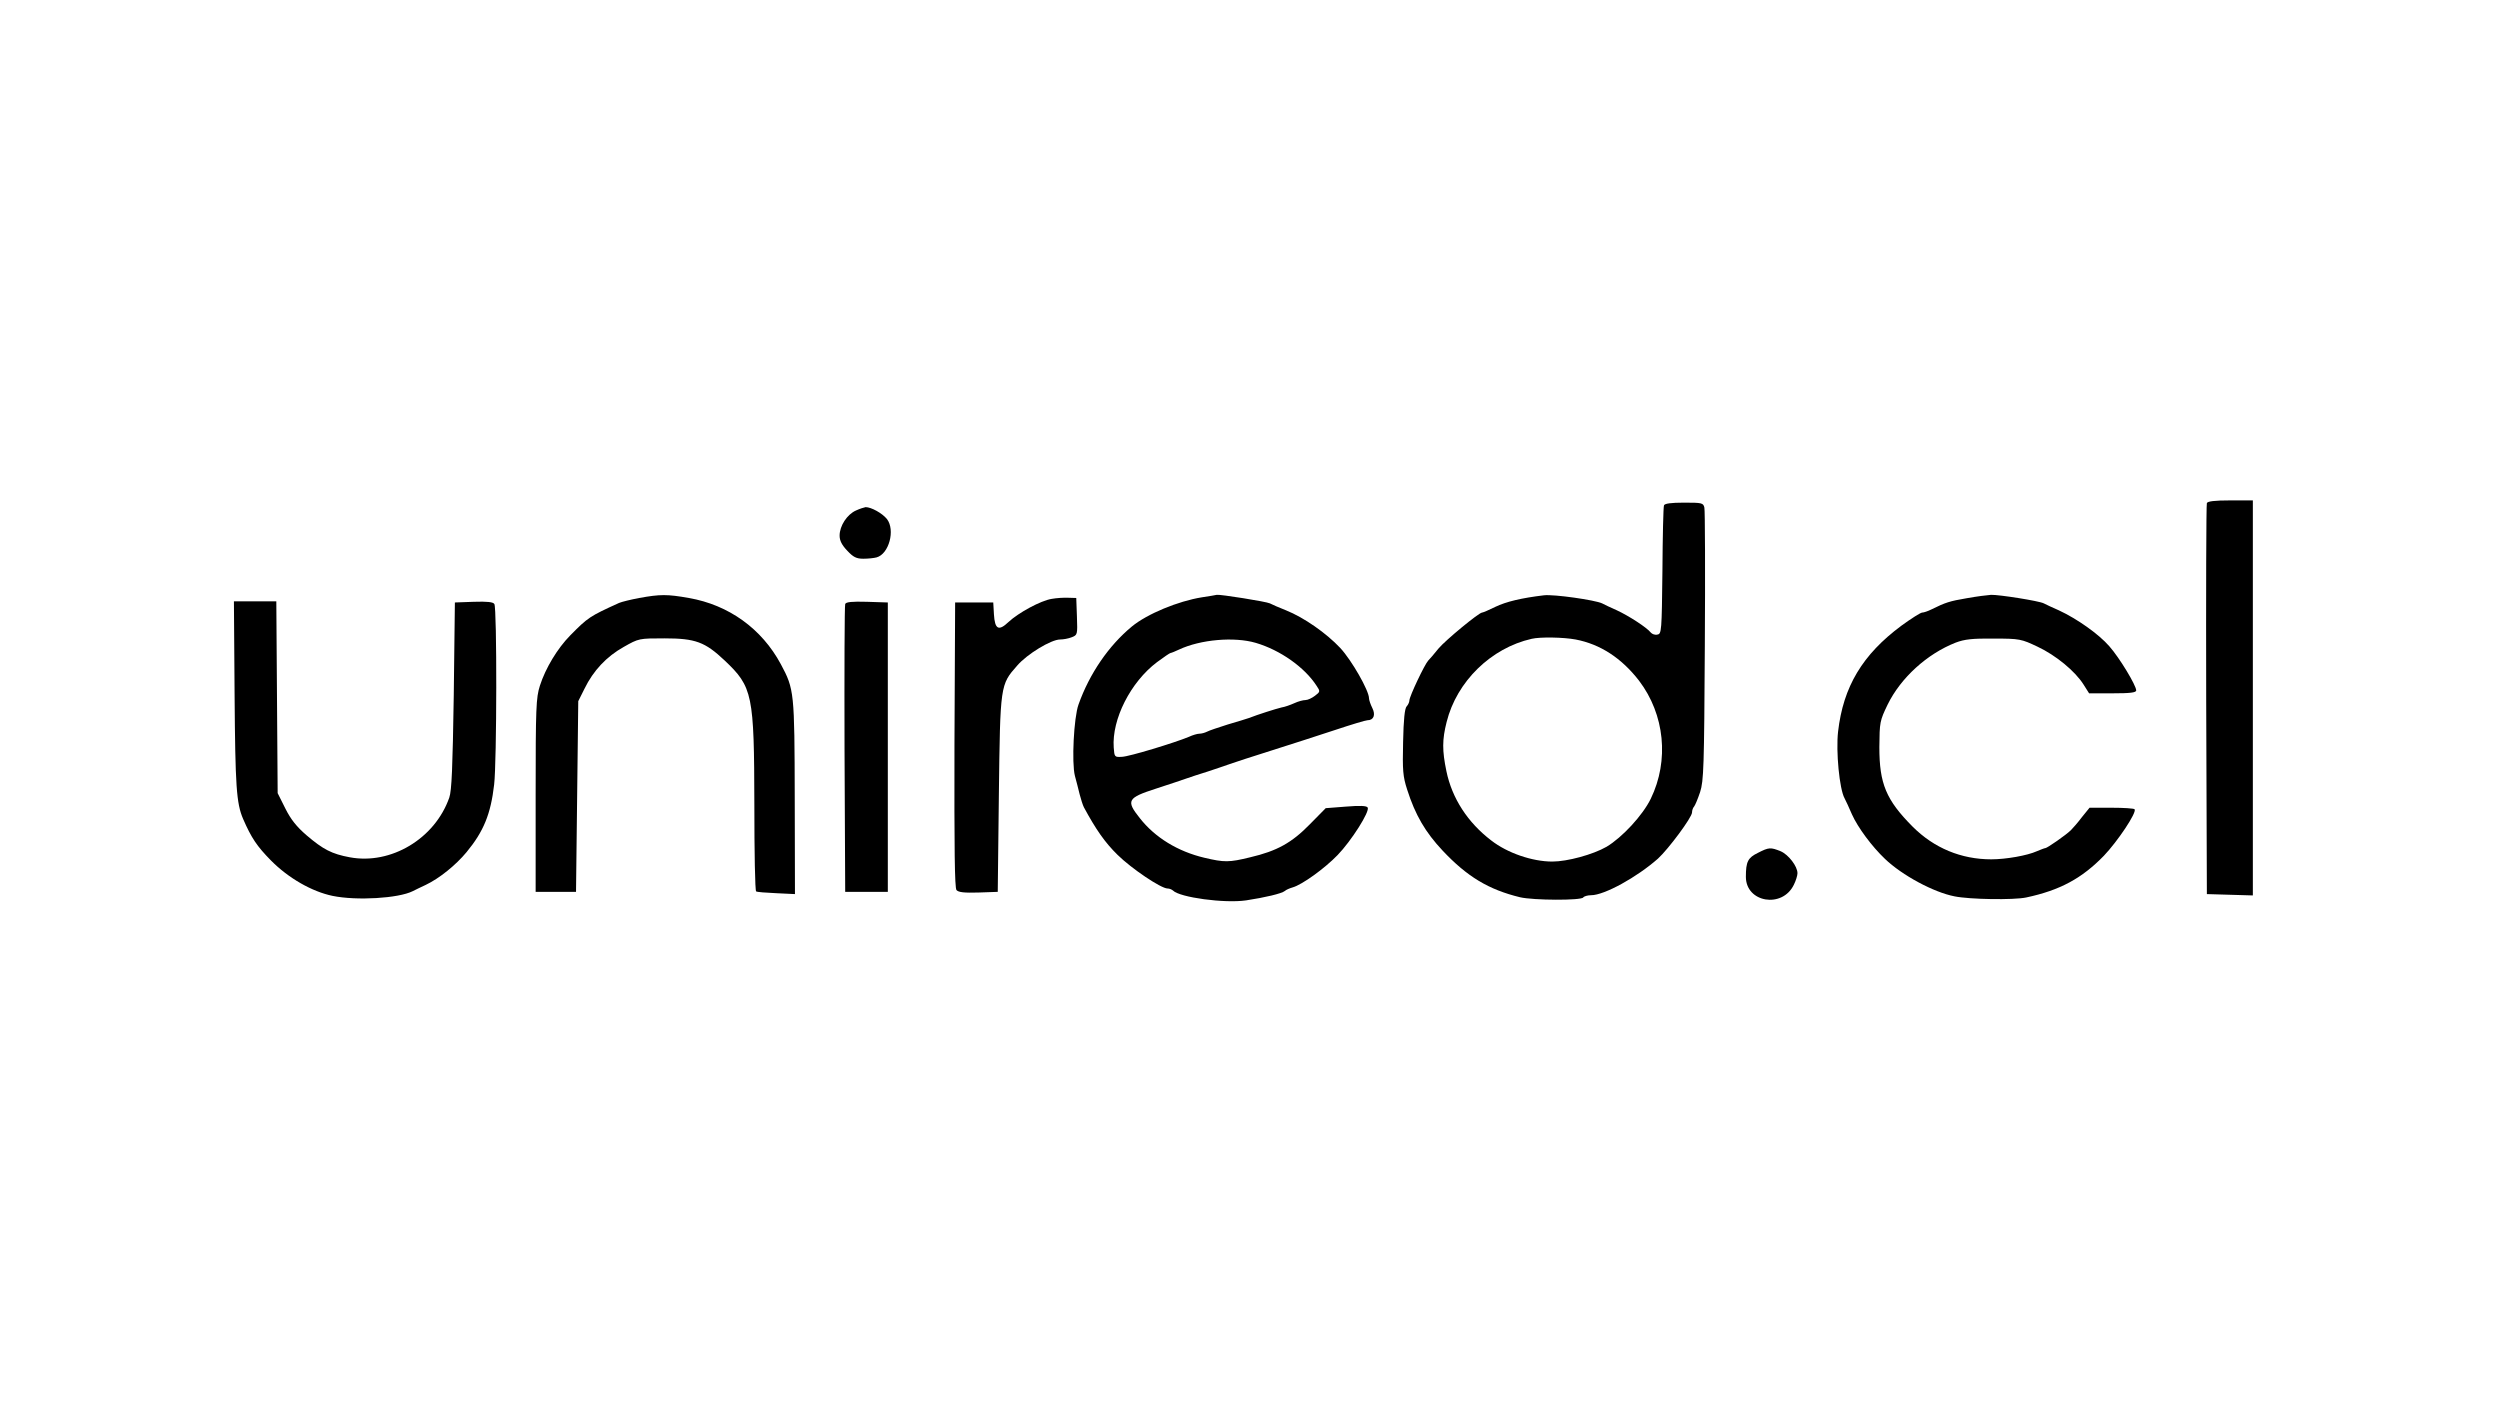 <svg width="171" height="96" viewBox="0 0 171 96" fill="none" xmlns="http://www.w3.org/2000/svg">
<path d="M150.95 34.412C150.904 34.519 150.888 40.58 150.904 47.884L150.95 61.156L154.095 61.248V34.227H152.561C151.471 34.227 150.996 34.289 150.95 34.412Z" fill="black"/>
<path d="M113.817 34.565C113.771 34.672 113.725 36.698 113.71 39.061C113.664 43.173 113.649 43.357 113.373 43.403C113.204 43.449 113.004 43.373 112.912 43.265C112.651 42.928 111.424 42.13 110.595 41.746C110.181 41.562 109.721 41.347 109.583 41.27C109.092 41.04 106.299 40.641 105.608 40.718C104.074 40.902 103.031 41.148 102.264 41.516C101.834 41.731 101.435 41.9 101.374 41.9C101.159 41.9 98.873 43.787 98.397 44.355C98.105 44.723 97.783 45.091 97.691 45.183C97.445 45.444 96.402 47.638 96.402 47.914C96.402 48.022 96.31 48.221 96.218 48.313C96.08 48.451 96.003 49.234 95.972 50.753C95.927 52.702 95.957 53.101 96.249 54.006C96.801 55.74 97.492 56.921 98.673 58.179C100.346 59.959 101.819 60.849 103.967 61.371C104.872 61.586 108.156 61.601 108.294 61.386C108.34 61.31 108.585 61.233 108.831 61.233C109.736 61.233 111.961 60.005 113.403 58.732C114.124 58.072 115.735 55.908 115.735 55.571C115.735 55.433 115.797 55.249 115.874 55.172C115.95 55.08 116.134 54.635 116.288 54.175C116.533 53.407 116.564 52.502 116.61 44.201C116.641 39.184 116.625 34.918 116.579 34.718C116.503 34.396 116.411 34.381 115.183 34.381C114.293 34.381 113.864 34.442 113.817 34.565ZM107.772 43.741C109.46 44.063 110.917 45.014 112.114 46.564C113.864 48.866 114.186 52.011 112.912 54.635C112.36 55.77 110.948 57.289 109.889 57.919C108.953 58.456 107.204 58.931 106.176 58.931C104.811 58.931 103.107 58.348 102.003 57.489C100.392 56.261 99.317 54.604 98.934 52.748C98.642 51.336 98.642 50.599 98.949 49.387C99.64 46.61 101.987 44.324 104.765 43.695C105.348 43.557 106.943 43.587 107.772 43.741Z" fill="black"/>
<path d="M58.549 34.918C57.95 35.179 57.429 35.961 57.429 36.636C57.429 36.974 57.582 37.281 57.95 37.665C58.365 38.11 58.579 38.217 59.055 38.217C59.393 38.217 59.792 38.171 59.96 38.125C60.804 37.895 61.249 36.253 60.666 35.501C60.344 35.102 59.592 34.688 59.209 34.688C59.116 34.703 58.809 34.795 58.549 34.918Z" fill="black"/>
<path d="M43.727 40.902C43.143 41.01 42.53 41.163 42.346 41.24C40.32 42.16 40.213 42.237 39.001 43.465C38.126 44.355 37.313 45.705 36.929 46.902C36.668 47.73 36.638 48.344 36.638 54.405V61.003H39.4L39.553 47.96L39.983 47.101C40.581 45.874 41.486 44.907 42.668 44.247C43.696 43.664 43.711 43.664 45.46 43.664C47.562 43.664 48.222 43.91 49.557 45.168C51.49 46.994 51.583 47.485 51.598 55.049C51.598 58.272 51.644 60.941 51.721 60.972C51.782 61.018 52.396 61.064 53.102 61.095L54.375 61.156L54.36 54.558C54.344 47.331 54.329 47.147 53.408 45.429C52.104 43.004 49.849 41.378 47.117 40.902C45.645 40.641 45.154 40.641 43.727 40.902Z" fill="black"/>
<path d="M82.209 40.856C80.583 41.117 78.465 41.992 77.422 42.851C75.841 44.155 74.522 46.073 73.77 48.191C73.448 49.08 73.294 52.18 73.524 53.07C73.616 53.423 73.77 53.99 73.847 54.328C73.939 54.681 74.061 55.065 74.138 55.218C74.967 56.752 75.58 57.627 76.44 58.471C77.406 59.422 79.416 60.773 79.861 60.773C79.984 60.773 80.138 60.834 80.23 60.911C80.69 61.386 83.759 61.801 85.232 61.586C86.536 61.386 87.656 61.125 87.886 60.941C87.963 60.865 88.209 60.757 88.423 60.696C89.068 60.512 90.602 59.407 91.492 58.486C92.428 57.52 93.717 55.494 93.548 55.233C93.472 55.111 93.011 55.095 92.06 55.172L90.679 55.279L89.59 56.384C88.362 57.642 87.349 58.21 85.508 58.64C84.066 58.993 83.743 58.993 82.378 58.67C80.567 58.241 79.002 57.289 77.959 55.955C77.007 54.758 77.115 54.574 79.064 53.944C79.954 53.653 80.889 53.346 81.135 53.254C81.396 53.162 82.04 52.947 82.593 52.778C83.145 52.594 83.835 52.364 84.127 52.257C84.418 52.149 85.707 51.735 86.966 51.336C88.239 50.937 90.172 50.308 91.293 49.94C92.397 49.572 93.41 49.265 93.533 49.265C93.963 49.265 94.101 48.896 93.87 48.436C93.748 48.191 93.64 47.884 93.64 47.761C93.64 47.239 92.459 45.168 91.676 44.324C90.725 43.311 89.191 42.237 87.963 41.746C87.503 41.562 86.996 41.347 86.858 41.27C86.613 41.148 83.436 40.641 83.222 40.687C83.176 40.703 82.715 40.779 82.209 40.856ZM85.892 43.971C87.564 44.462 89.237 45.643 90.05 46.902C90.311 47.285 90.311 47.316 89.942 47.592C89.743 47.745 89.451 47.884 89.298 47.884C89.129 47.884 88.792 47.976 88.531 48.098C88.254 48.221 87.871 48.359 87.656 48.39C87.272 48.482 86.014 48.881 85.431 49.111C85.263 49.172 84.603 49.372 83.974 49.556C83.344 49.756 82.7 49.97 82.562 50.047C82.409 50.124 82.178 50.185 82.04 50.185C81.902 50.185 81.58 50.277 81.319 50.4C80.322 50.814 77.238 51.75 76.747 51.766C76.24 51.796 76.225 51.781 76.179 51.136C76.041 49.203 77.33 46.656 79.14 45.291C79.601 44.953 80.015 44.661 80.076 44.661C80.122 44.661 80.383 44.554 80.644 44.431C82.117 43.741 84.418 43.541 85.892 43.971Z" fill="black"/>
<path d="M134.532 40.917C133.35 41.117 133.074 41.209 132.107 41.685C131.862 41.807 131.586 41.9 131.478 41.9C131.371 41.9 130.742 42.298 130.067 42.789C127.397 44.769 126.077 46.963 125.724 50.047C125.571 51.397 125.816 53.975 126.169 54.604C126.246 54.742 126.476 55.249 126.676 55.709C127.075 56.599 128.041 57.903 128.931 58.747C130.097 59.867 132.261 61.033 133.688 61.31C134.731 61.524 137.739 61.57 138.598 61.386C140.9 60.895 142.403 60.082 143.907 58.532C144.843 57.55 146.162 55.586 146.009 55.356C145.978 55.295 145.257 55.249 144.429 55.249H142.925L142.403 55.893C142.127 56.261 141.789 56.645 141.651 56.783C141.329 57.105 140.025 58.011 139.902 58.011C139.841 58.011 139.58 58.118 139.319 58.225C138.675 58.517 137.217 58.778 136.204 58.778C134.148 58.778 132.292 58.011 130.819 56.538C129.008 54.712 128.548 53.607 128.548 51.106C128.563 49.387 128.578 49.311 129.115 48.191C130.021 46.349 131.816 44.723 133.765 43.956C134.378 43.725 134.9 43.664 136.373 43.679C138.153 43.679 138.26 43.71 139.365 44.232C140.608 44.815 141.943 45.904 142.526 46.84L142.894 47.423H144.505C145.687 47.423 146.116 47.377 146.116 47.224C146.116 46.886 144.981 44.999 144.275 44.201C143.554 43.373 142.081 42.329 140.823 41.746C140.408 41.562 139.933 41.347 139.795 41.27C139.473 41.102 136.741 40.672 136.189 40.687C135.943 40.703 135.207 40.795 134.532 40.917Z" fill="black"/>
<path d="M71.929 40.964C71.177 41.086 69.658 41.915 68.983 42.544C68.307 43.188 68.047 43.05 67.985 42.022L67.939 41.209H65.331L65.285 50.937C65.269 58.149 65.3 60.711 65.423 60.88C65.561 61.033 65.945 61.079 66.927 61.049L68.246 61.003L68.323 54.328C68.415 46.825 68.415 46.84 69.581 45.521C70.256 44.738 71.898 43.741 72.512 43.741C72.727 43.741 73.079 43.679 73.309 43.587C73.693 43.434 73.709 43.419 73.662 42.176L73.616 40.902L73.079 40.887C72.788 40.871 72.266 40.902 71.929 40.964Z" fill="black"/>
<path d="M16.046 47.531C16.092 53.791 16.169 54.942 16.629 56.016C17.197 57.32 17.58 57.888 18.532 58.855C19.729 60.067 21.34 60.987 22.751 61.279C24.393 61.616 27.247 61.448 28.229 60.957C28.383 60.88 28.782 60.681 29.119 60.527C30.055 60.082 31.175 59.177 31.912 58.287C33.078 56.875 33.569 55.678 33.799 53.668C33.983 52.134 33.998 41.593 33.814 41.316C33.738 41.178 33.339 41.132 32.403 41.163L31.114 41.209L31.037 47.577C30.96 52.471 30.899 54.083 30.73 54.558C29.748 57.366 26.741 59.161 23.933 58.64C22.69 58.41 22.107 58.103 20.971 57.136C20.296 56.553 19.897 56.062 19.514 55.295L18.992 54.251L18.9 41.132H16L16.046 47.531Z" fill="black"/>
<path d="M57.812 41.316C57.766 41.424 57.751 45.904 57.766 51.259L57.812 61.003H60.727V41.209L59.3 41.163C58.257 41.132 57.858 41.178 57.812 41.316Z" fill="black"/>
<path d="M120.247 58.333C119.556 58.67 119.418 58.931 119.418 59.975C119.418 61.739 121.919 62.154 122.702 60.512C122.84 60.236 122.947 59.883 122.947 59.729C122.947 59.254 122.333 58.456 121.796 58.225C121.106 57.949 120.998 57.949 120.247 58.333Z" fill="black"/>
</svg>
